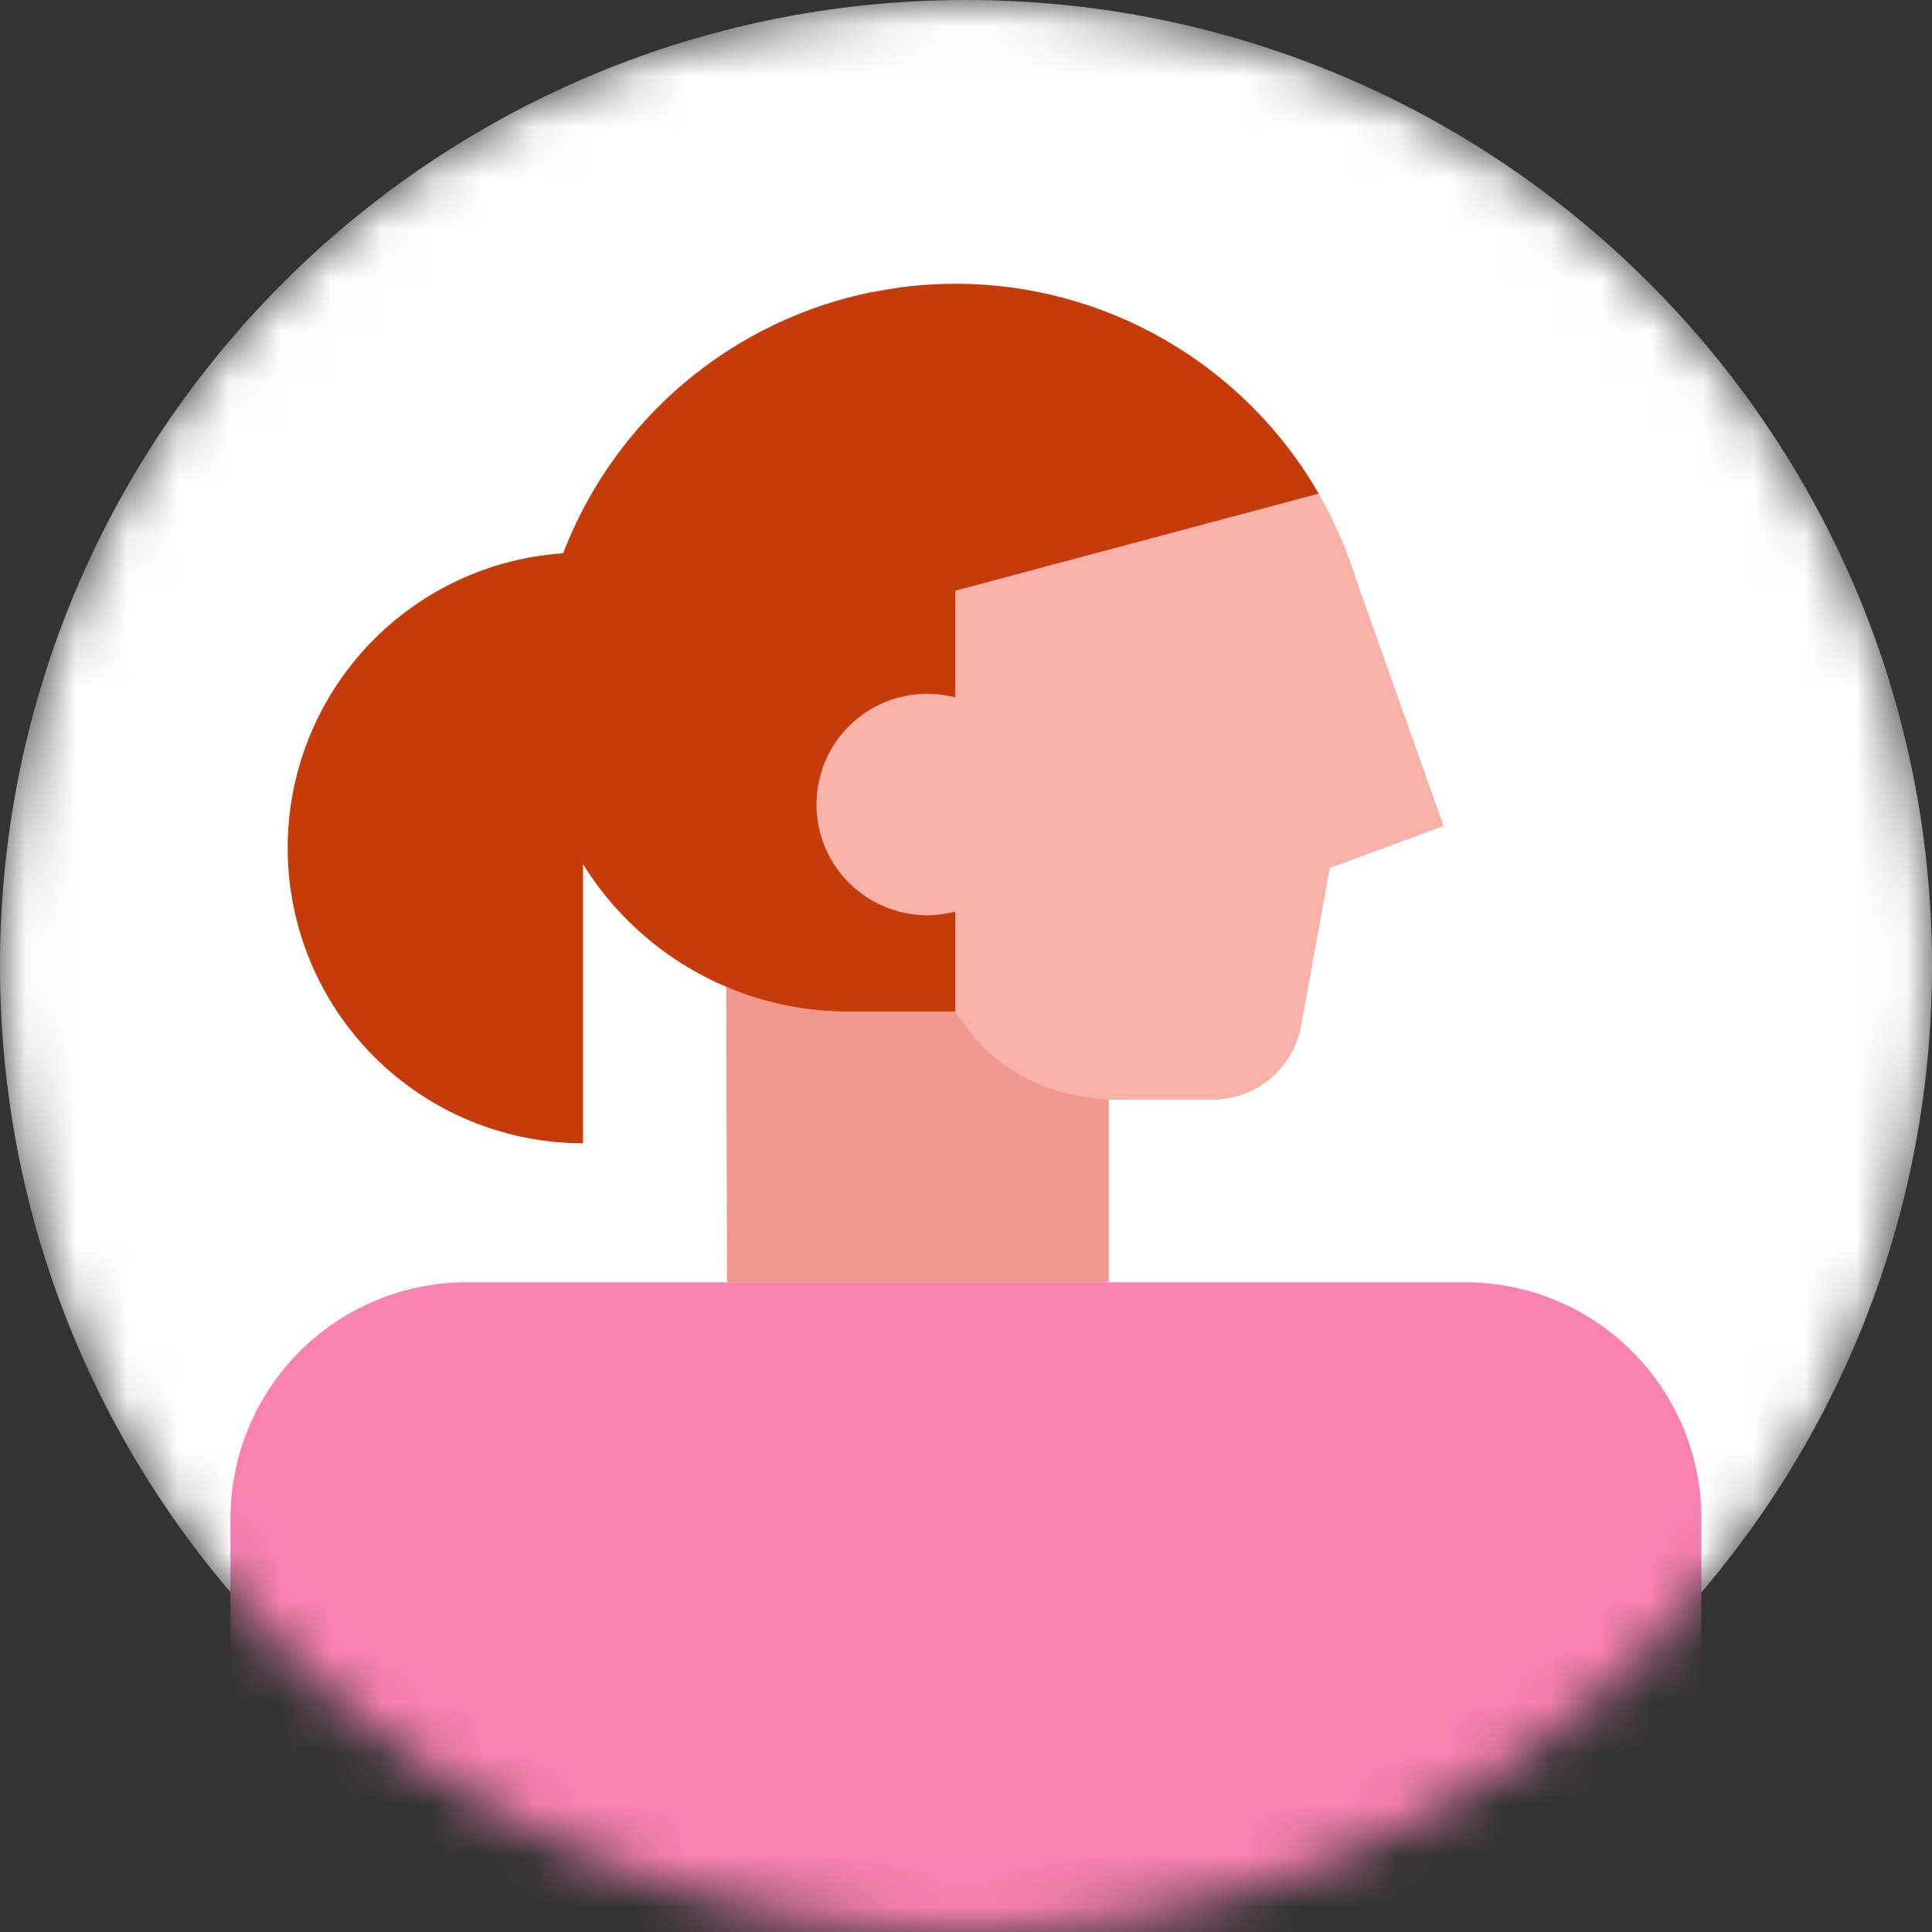 <svg width="38" height="38" viewBox="0 0 38 38" fill="none" xmlns="http://www.w3.org/2000/svg">
<rect x="0" y="0" width="38" height="38" fill="#333333" stroke="none"/>
<mask id="mask0_7032_60112" style="mask-type:luminance" maskUnits="userSpaceOnUse" x="0" y="0" width="38" height="38">
<path d="M19 38C29.493 38 38 29.493 38 19C38 8.507 29.493 0 19 0C8.507 0 0 8.507 0 19C0 29.493 8.507 38 19 38Z" fill="white"/>
</mask>
<g mask="url(#mask0_7032_60112)">
<path d="M19 38C29.493 38 38 29.493 38 19C38 8.507 29.493 0 19 0C8.507 0 0 8.507 0 19C0 29.493 8.507 38 19 38Z" fill="white"/>
<path d="M28.817 25.221H9.18C8.57 25.221 7.965 25.341 7.402 25.575C6.838 25.808 6.325 26.15 5.894 26.582C5.462 27.014 5.12 27.526 4.887 28.09C4.653 28.654 4.533 29.258 4.533 29.868V37.756H9.18V47.385H28.817V37.756H33.464V29.868C33.465 29.258 33.344 28.654 33.111 28.09C32.877 27.526 32.535 27.013 32.103 26.582C31.672 26.15 31.159 25.808 30.596 25.574C30.032 25.341 29.427 25.221 28.817 25.221Z" fill="#F982B3"/>
<path d="M14.266 13.833L14.3 25.221H21.808V19.754L14.266 13.833Z" fill="#EF9990"/>
<path d="M21.807 21.629H23.882C24.297 21.622 24.696 21.469 25.01 21.197C25.323 20.925 25.531 20.552 25.597 20.142L26.155 17.073L28.394 16.247L26.676 11.406C26.157 9.719 25.11 8.243 23.691 7.195C22.271 6.146 20.552 5.58 18.787 5.58C16.598 5.58 14.499 6.449 12.952 7.997C11.405 9.544 10.535 11.643 10.535 13.832H12.486L18.999 15.877L19.295 18.808L21.807 21.629Z" fill="#F9B2AA"/>
<path d="M18.235 13.646C18.521 13.645 18.805 13.702 19.069 13.811C19.333 13.92 19.573 14.081 19.776 14.283C19.978 14.485 20.138 14.725 20.248 14.99C20.357 15.254 20.414 15.537 20.414 15.823C20.414 16.401 20.184 16.955 19.776 17.363C19.367 17.772 18.813 18.002 18.235 18.002C17.949 18.002 17.666 17.945 17.402 17.836C17.137 17.726 16.897 17.566 16.695 17.363C16.493 17.161 16.332 16.921 16.223 16.657C16.114 16.392 16.058 16.109 16.058 15.823C16.058 15.246 16.287 14.692 16.695 14.283C17.104 13.875 17.658 13.646 18.235 13.646Z" fill="#F9B2AA"/>
<path d="M18.02 17.567L18.108 18.145C18.58 20.224 19.777 21.538 21.871 21.631H22.16V17.564L18.02 17.567Z" fill="#F9B2AA"/>
<path d="M18.79 5.583C18.508 5.583 18.226 5.597 17.945 5.626C17.718 5.649 17.495 5.687 17.275 5.728C17.226 5.737 17.175 5.741 17.128 5.751C15.264 6.134 13.589 7.149 12.387 8.624C11.184 10.099 10.527 11.943 10.526 13.846C10.526 13.955 10.55 14.057 10.559 14.164C10.66 15.716 11.348 17.172 12.483 18.236C13.618 19.301 15.116 19.894 16.672 19.895H18.789V11.618L25.937 9.709C25.213 8.454 24.171 7.412 22.917 6.688C21.662 5.963 20.238 5.582 18.79 5.583Z" fill="#C63B0A"/>
<path d="M18.237 13.646C18.814 13.646 19.368 13.875 19.777 14.283C20.185 14.692 20.415 15.246 20.415 15.823C20.415 16.109 20.358 16.392 20.249 16.657C20.14 16.921 19.979 17.161 19.777 17.363C19.575 17.566 19.335 17.726 19.07 17.836C18.806 17.945 18.523 18.002 18.237 18.002C17.659 18.002 17.105 17.772 16.697 17.363C16.288 16.955 16.059 16.401 16.059 15.823C16.059 15.537 16.115 15.254 16.224 14.99C16.334 14.725 16.494 14.485 16.697 14.283C16.899 14.081 17.139 13.92 17.403 13.811C17.668 13.702 17.951 13.645 18.237 13.646Z" fill="#F9B2AA"/>
<path d="M5.658 16.678C5.658 18.219 6.271 19.697 7.36 20.786C8.45 21.875 9.927 22.487 11.468 22.487V10.869C9.927 10.869 8.45 11.481 7.36 12.57C6.271 13.66 5.658 15.137 5.658 16.678Z" fill="#C63B0A"/>
</g>
</svg>
